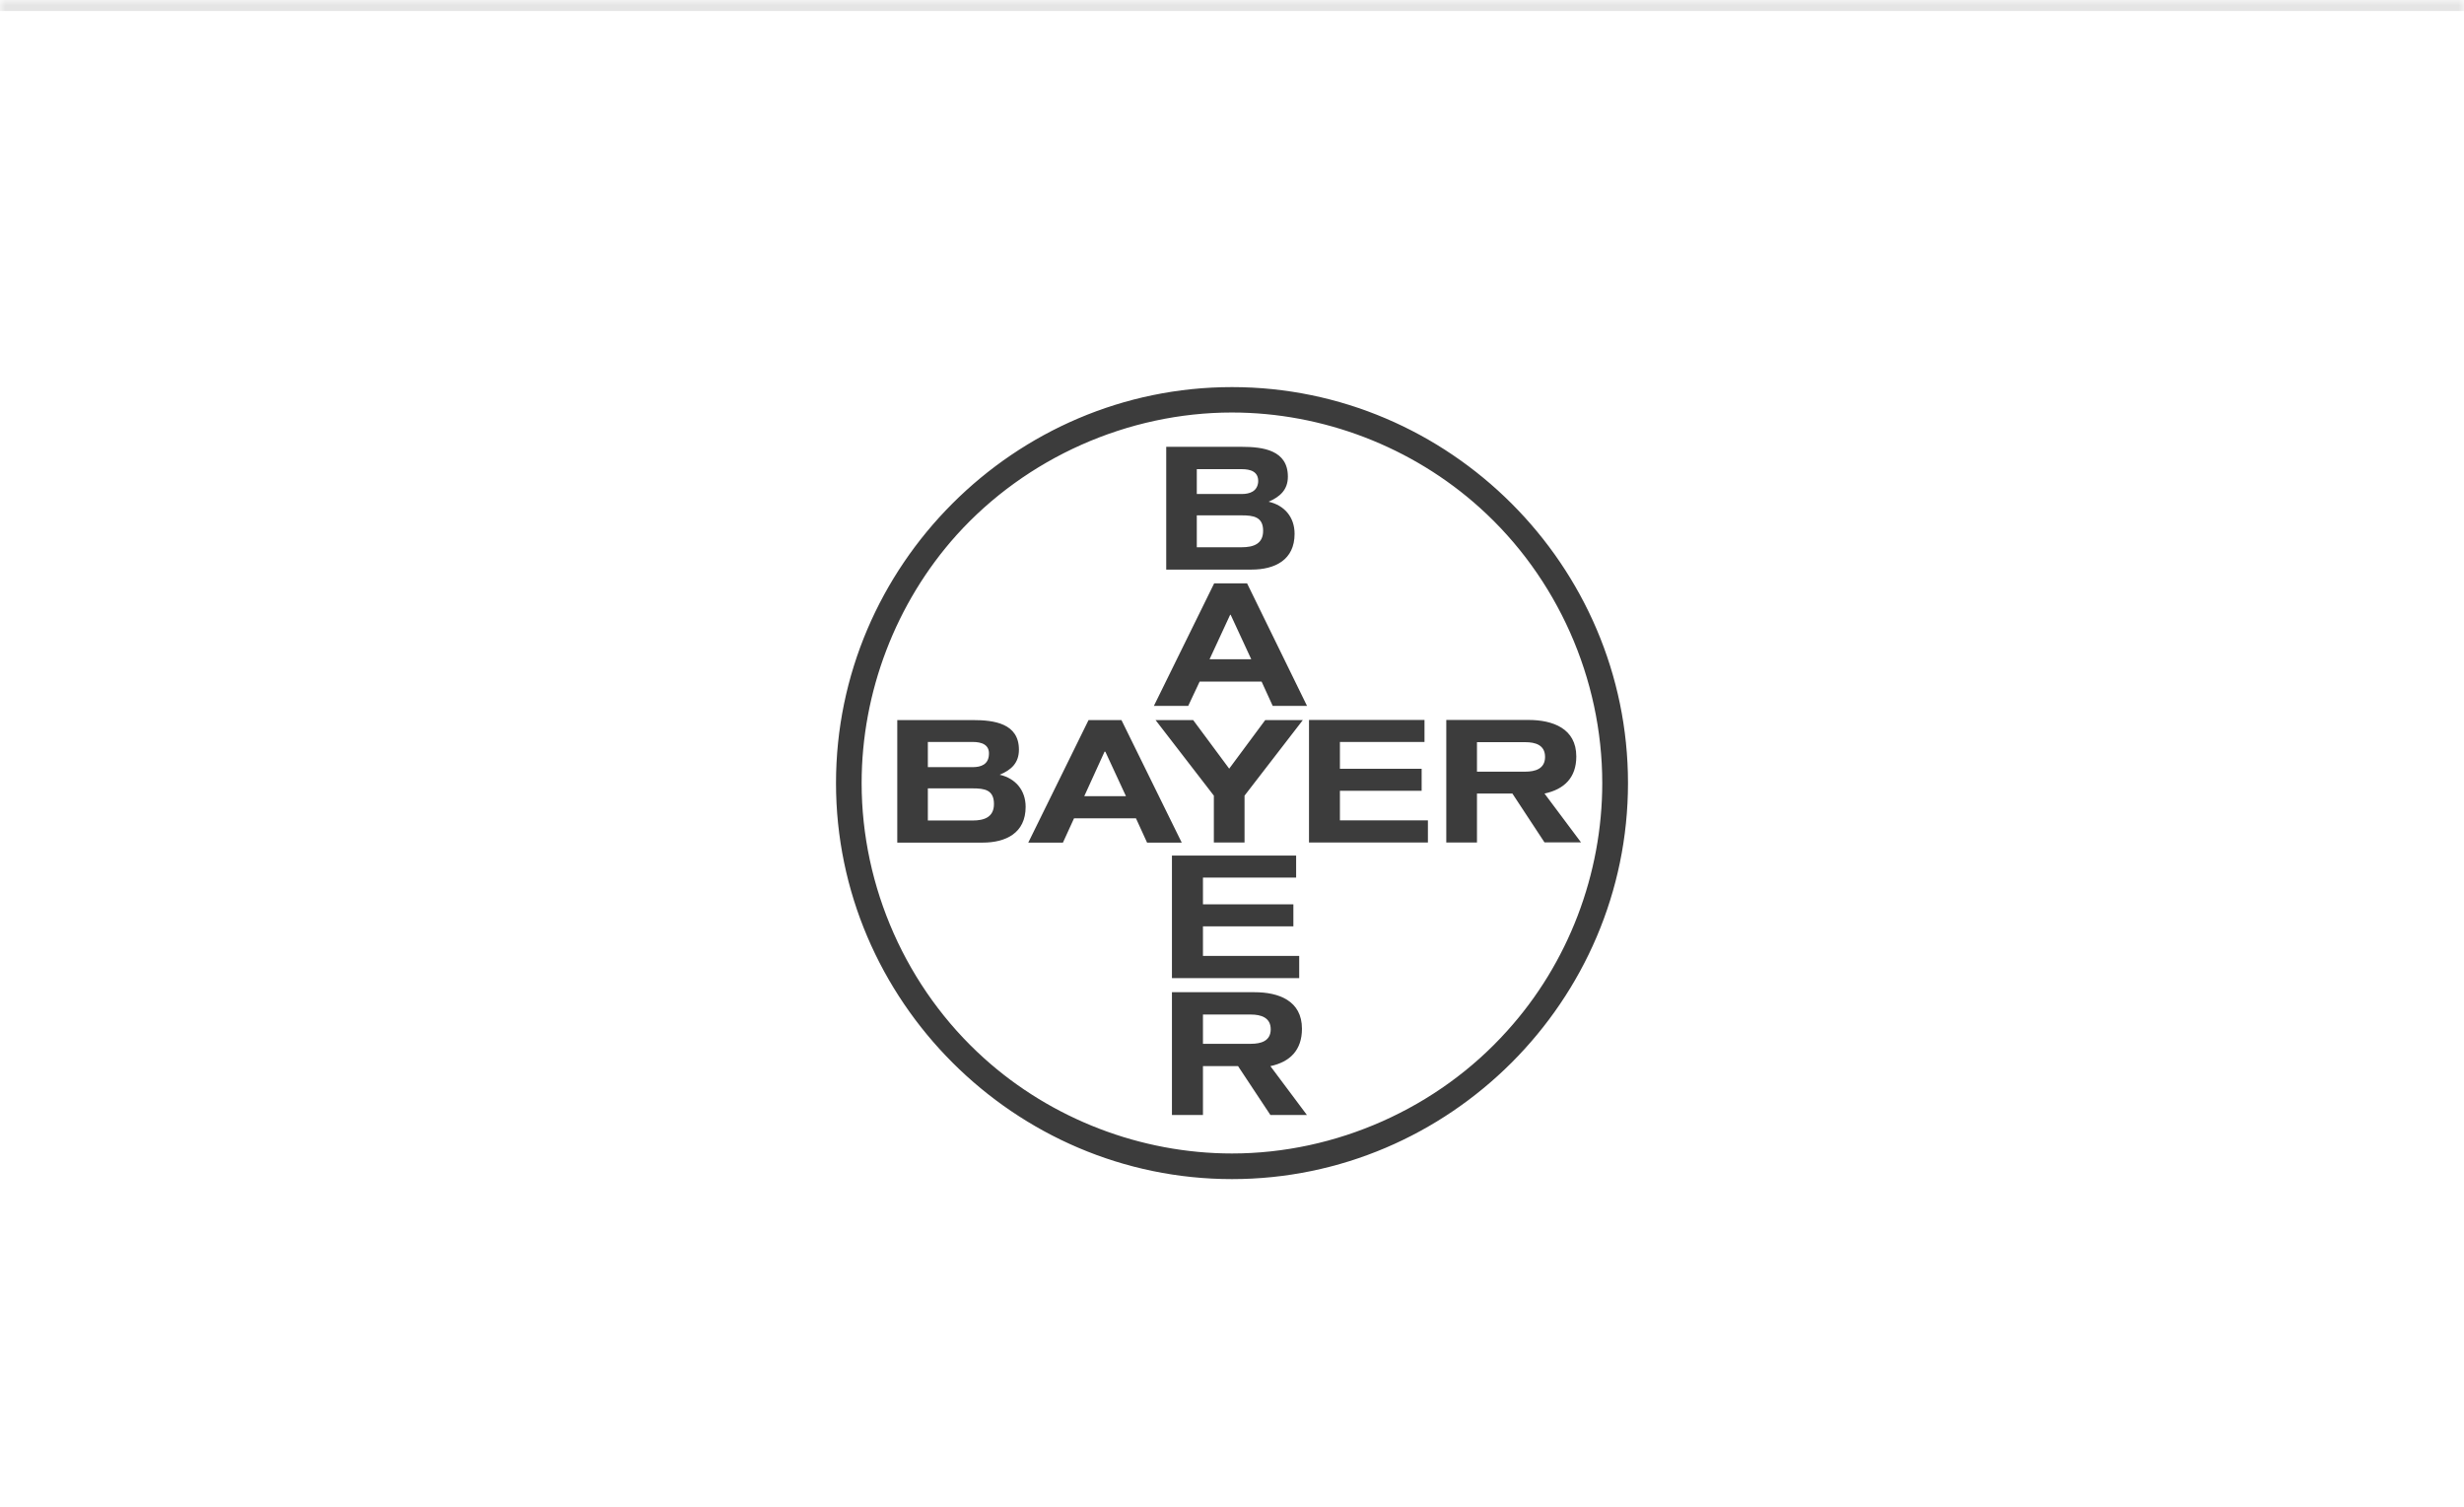 <?xml version="1.0" encoding="UTF-8"?>
<svg xmlns="http://www.w3.org/2000/svg" xmlns:xlink="http://www.w3.org/1999/xlink" id="Layer_1" data-name="Layer 1" viewBox="0 0 224 137">
  <defs>
    <style>
      .cls-1 {
        mask: url(#mask);
      }

      .cls-2 {
        fill: #3c3c3c;
        fill-rule: evenodd;
      }

      .cls-3 {
        fill: #fff;
      }

      .cls-4 {
        fill: rgba(125, 125, 125, .2);
      }
    </style>
    <mask id="mask" x="0" y="-1" width="224" height="138" maskUnits="userSpaceOnUse">
      <g id="path-1-inside-1_391_3952" data-name="path-1-inside-1 391 3952">
        <path class="cls-3" d="M0,0h224v137H0V0Z"></path>
      </g>
    </mask>
  </defs>
  <g class="cls-1">
    <path class="cls-4" d="M0,0v1h224V-1H0V0Z"></path>
  </g>
  <path class="cls-2" d="M112,35.19c19.76,0,36,16.21,36,36s-16.24,36-36,36-36-16.24-36-36,16.21-36,36-36ZM112,37.5c-9.46,0-18.7,4.11-25.04,11.14-5.53,6.16-8.63,14.28-8.63,22.55,0,9.46,4.08,18.67,11.14,25.02,6.14,5.53,14.26,8.65,22.53,8.65,9.46,0,18.7-4.11,25.01-11.14,5.56-6.14,8.65-14.26,8.65-22.53,0-9.49-4.09-18.7-11.14-25.04-6.14-5.53-14.26-8.65-22.53-8.65ZM111.75,69.87l3.27-4.41h3.42l-5.3,6.87v4.26h-2.79v-4.26l-5.3-6.87h3.42l3.27,4.41ZM101.95,65.46l5.48,11.14h-3.15l-1.01-2.21h-5.63l-1.01,2.21h-3.15l5.48-11.14h2.99ZM81.56,65.46h6.88c1.93,0,4.19.3,4.19,2.69,0,1.22-.71,1.85-1.75,2.28,1.45.33,2.36,1.42,2.36,2.92,0,2.38-1.8,3.25-3.91,3.25h-7.76v-11.14ZM129.81,74.59v2h-10.81v-11.14h10.5v2h-7.69v2.44h7.43v2h-7.43v2.69h7.99ZM134.27,72.15v4.44h-2.79v-11.14h7.48c2.18,0,4.34.76,4.34,3.32,0,1.95-1.12,2.99-2.89,3.37l3.32,4.44h-3.32l-2.92-4.44h-3.22ZM106.01,40.62h6.88c1.93,0,4.19.3,4.19,2.71,0,1.19-.71,1.83-1.75,2.28,1.44.33,2.36,1.4,2.36,2.92,0,2.38-1.8,3.25-3.91,3.25h-7.76v-11.16ZM113.37,53.03l5.45,11.14h-3.12l-1.01-2.21h-5.63l-1.04,2.21h-3.12l5.48-11.14h2.99ZM118.11,86.92v2h-11.57v-11.14h11.29v2h-8.47v2.43h8.22v2h-8.22v2.69h8.75ZM109.36,96.92v4.44h-2.82v-11.16h7.51c2.18,0,4.31.76,4.31,3.32,0,1.95-1.09,3.02-2.87,3.4l3.32,4.44h-3.32l-2.94-4.44h-3.2ZM102.36,72.38l-1.88-4.06-.03.03-.03-.03-1.85,4.06h3.78ZM84.35,69.74h4.08c.76,0,1.42-.25,1.47-1.12.08-.94-.68-1.17-1.47-1.17h-4.08v2.28ZM84.35,74.59h4.08c1.04,0,1.93-.3,1.93-1.5,0-1.29-.86-1.42-1.93-1.42h-4.08v2.92ZM134.27,70.15h4.39c.89,0,1.8-.25,1.8-1.34s-.89-1.34-1.8-1.34h-4.39v2.69ZM108.8,44.91h4.08c.76,0,1.42-.25,1.5-1.09.05-.96-.71-1.17-1.5-1.17h-4.08v2.26ZM108.8,49.75h4.08c1.07,0,1.95-.3,1.95-1.5,0-1.27-.89-1.4-1.95-1.4h-4.08v2.89ZM113.75,59.93l-1.88-4.06v.05l-.03-.05-1.88,4.06h3.78ZM109.36,94.89h4.36c.91,0,1.8-.25,1.8-1.32s-.89-1.34-1.8-1.34h-4.36v2.66Z"></path>
</svg>

